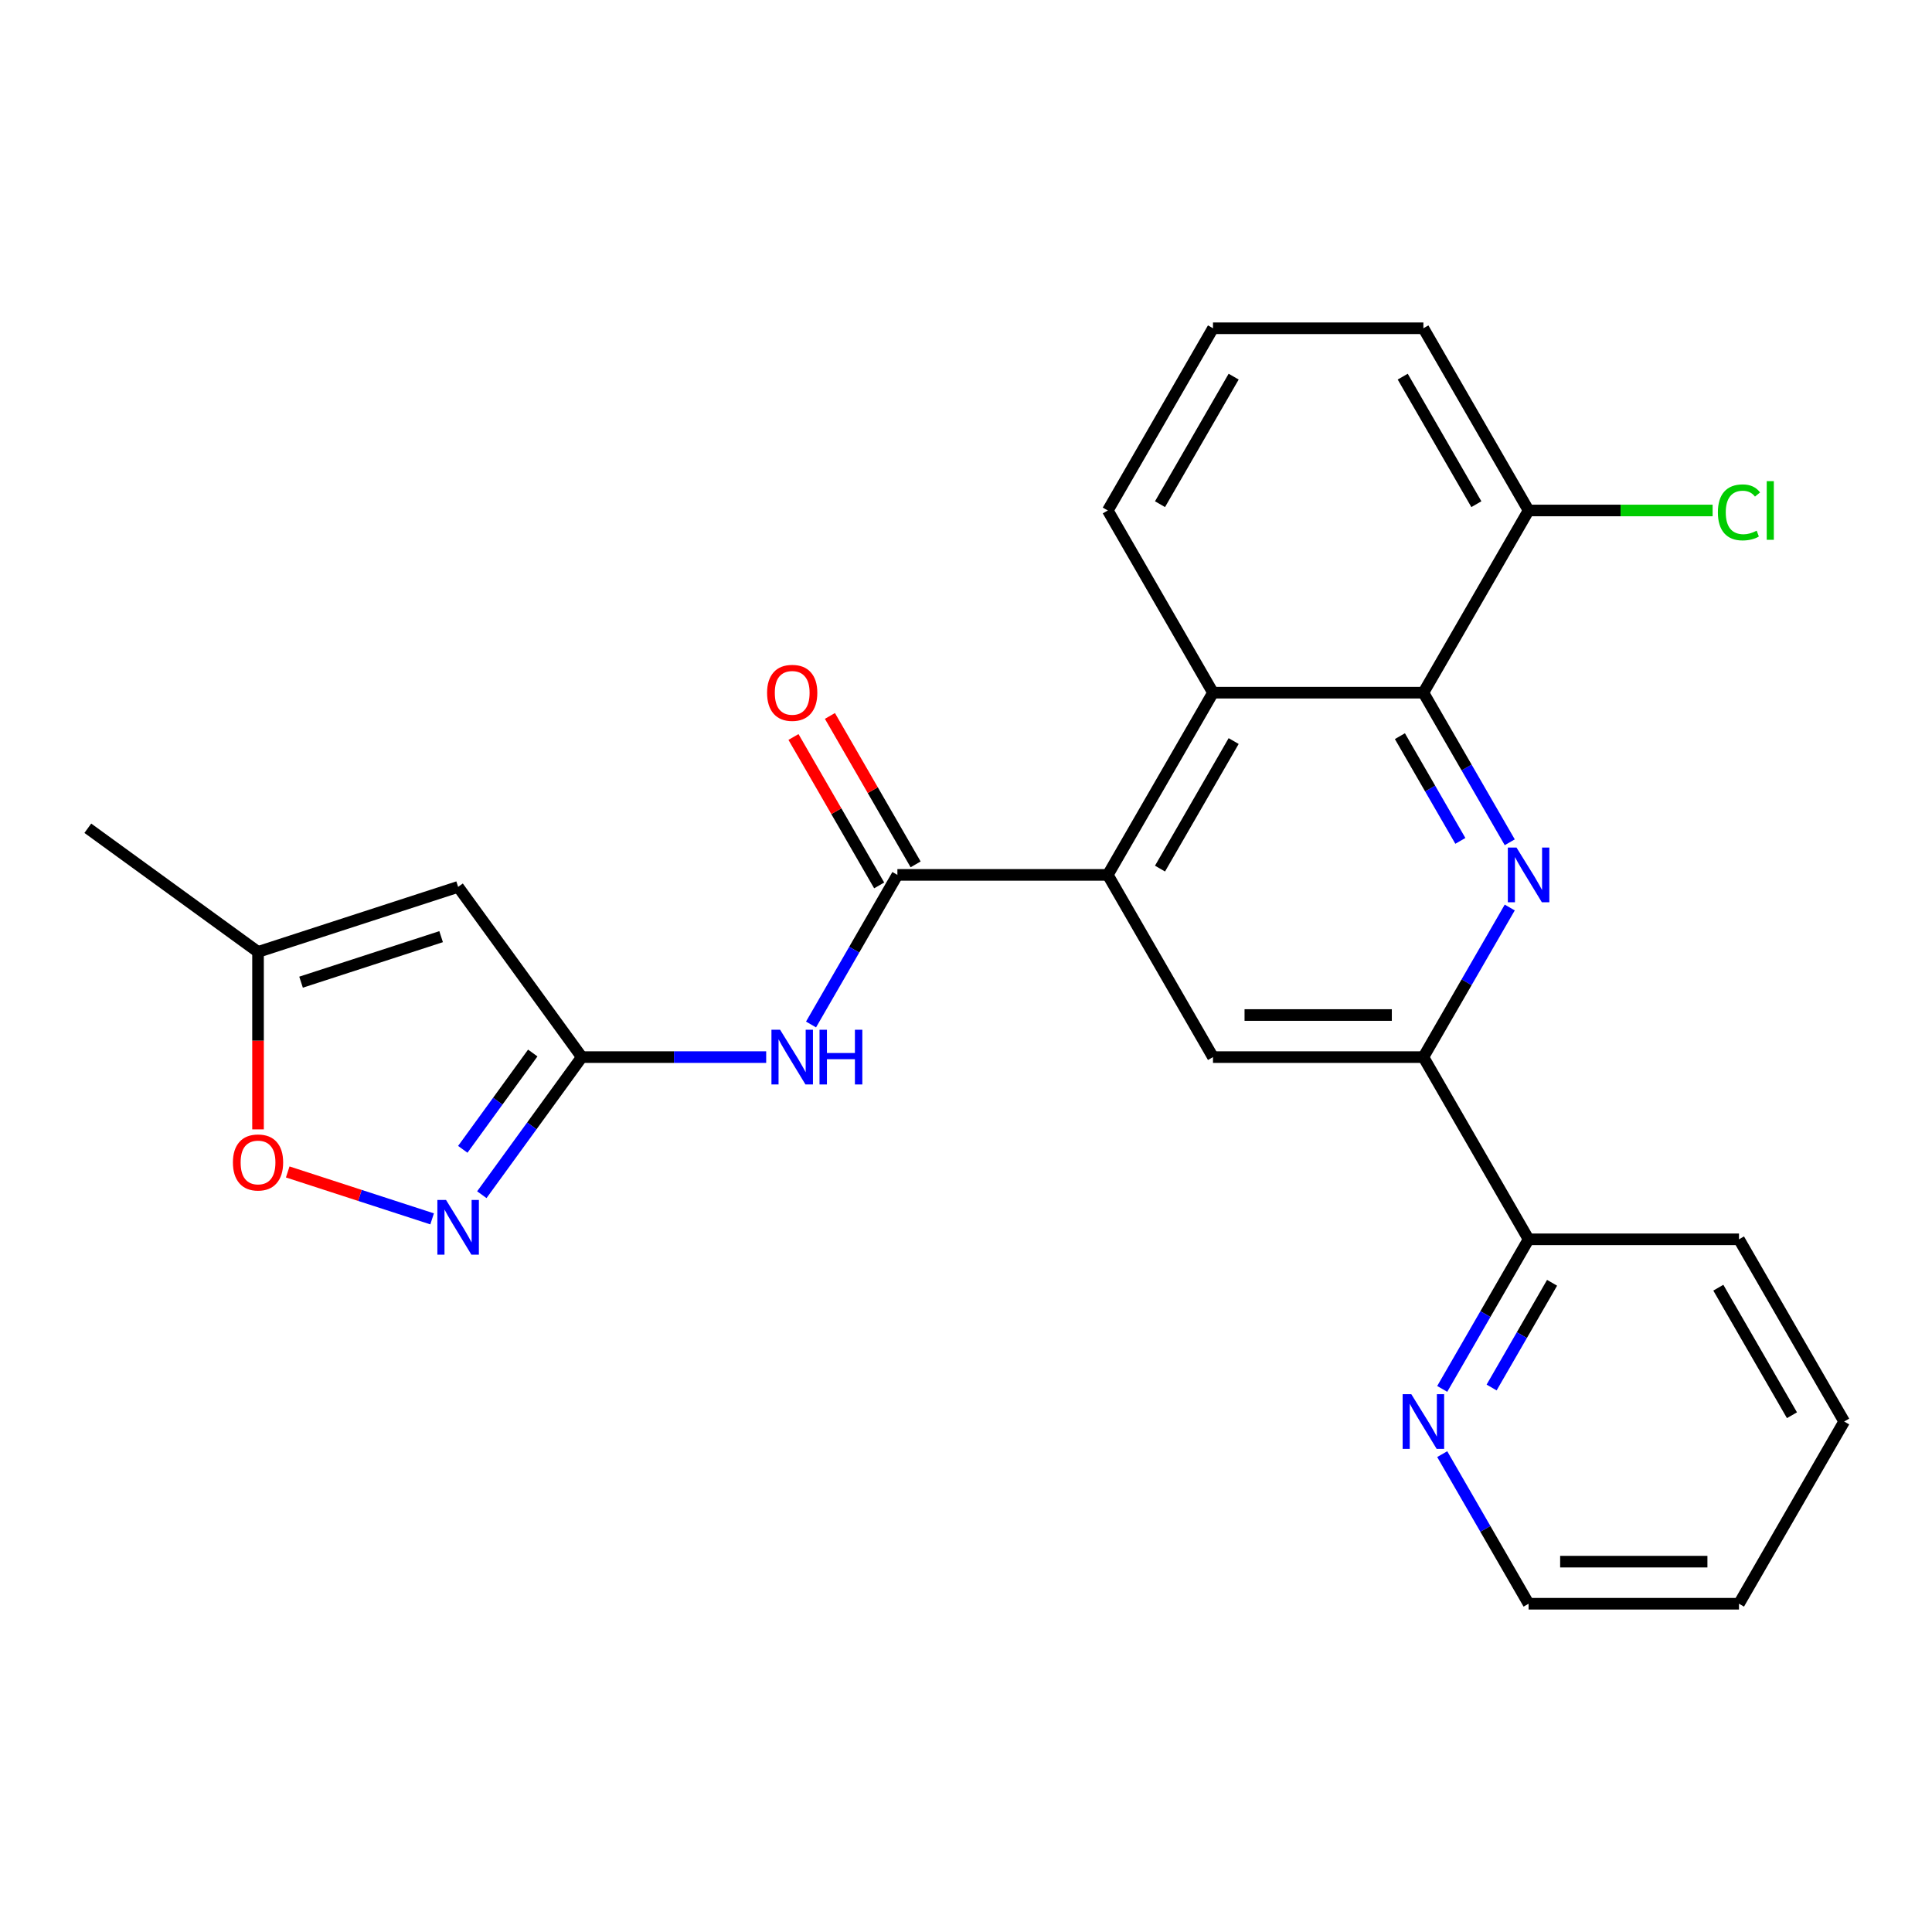 <?xml version='1.0' encoding='iso-8859-1'?>
<svg version='1.1' baseProfile='full'
              xmlns='http://www.w3.org/2000/svg'
                      xmlns:rdkit='http://www.rdkit.org/xml'
                      xmlns:xlink='http://www.w3.org/1999/xlink'
                  xml:space='preserve'
width='1000px' height='1000px' viewBox='0 0 1000 1000'>
<!-- END OF HEADER -->
<rect style='opacity:1.0;fill:#FFFFFF;stroke:none' width='1000' height='1000' x='0' y='0'> </rect>
<path class='bond-3' d='M 781.447,435.962 L 759.095,397.248' style='fill:none;fill-rule:evenodd;stroke:#0000FF;stroke-width:6px;stroke-linecap:butt;stroke-linejoin:miter;stroke-opacity:1' />
<path class='bond-3' d='M 759.095,397.248 L 736.743,358.533' style='fill:none;fill-rule:evenodd;stroke:#000000;stroke-width:6px;stroke-linecap:butt;stroke-linejoin:miter;stroke-opacity:1' />
<path class='bond-3' d='M 755.879,435.238 L 740.233,408.138' style='fill:none;fill-rule:evenodd;stroke:#0000FF;stroke-width:6px;stroke-linecap:butt;stroke-linejoin:miter;stroke-opacity:1' />
<path class='bond-3' d='M 740.233,408.138 L 724.587,381.038' style='fill:none;fill-rule:evenodd;stroke:#000000;stroke-width:6px;stroke-linecap:butt;stroke-linejoin:miter;stroke-opacity:1' />
<path class='bond-7' d='M 781.447,469.727 L 759.095,508.441' style='fill:none;fill-rule:evenodd;stroke:#0000FF;stroke-width:6px;stroke-linecap:butt;stroke-linejoin:miter;stroke-opacity:1' />
<path class='bond-7' d='M 759.095,508.441 L 736.743,547.156' style='fill:none;fill-rule:evenodd;stroke:#000000;stroke-width:6px;stroke-linecap:butt;stroke-linejoin:miter;stroke-opacity:1' />
<path class='bond-0' d='M 573.392,452.844 L 627.842,547.156' style='fill:none;fill-rule:evenodd;stroke:#000000;stroke-width:6px;stroke-linecap:butt;stroke-linejoin:miter;stroke-opacity:1' />
<path class='bond-1' d='M 573.392,452.844 L 464.491,452.844' style='fill:none;fill-rule:evenodd;stroke:#000000;stroke-width:6px;stroke-linecap:butt;stroke-linejoin:miter;stroke-opacity:1' />
<path class='bond-25' d='M 573.392,452.844 L 627.842,358.533' style='fill:none;fill-rule:evenodd;stroke:#000000;stroke-width:6px;stroke-linecap:butt;stroke-linejoin:miter;stroke-opacity:1' />
<path class='bond-25' d='M 600.421,449.588 L 638.537,383.57' style='fill:none;fill-rule:evenodd;stroke:#000000;stroke-width:6px;stroke-linecap:butt;stroke-linejoin:miter;stroke-opacity:1' />
<path class='bond-5' d='M 464.491,452.844 L 442.139,491.559' style='fill:none;fill-rule:evenodd;stroke:#000000;stroke-width:6px;stroke-linecap:butt;stroke-linejoin:miter;stroke-opacity:1' />
<path class='bond-5' d='M 442.139,491.559 L 419.787,530.273' style='fill:none;fill-rule:evenodd;stroke:#0000FF;stroke-width:6px;stroke-linecap:butt;stroke-linejoin:miter;stroke-opacity:1' />
<path class='bond-13' d='M 473.922,447.399 L 451.743,408.985' style='fill:none;fill-rule:evenodd;stroke:#000000;stroke-width:6px;stroke-linecap:butt;stroke-linejoin:miter;stroke-opacity:1' />
<path class='bond-13' d='M 451.743,408.985 L 429.565,370.571' style='fill:none;fill-rule:evenodd;stroke:#FF0000;stroke-width:6px;stroke-linecap:butt;stroke-linejoin:miter;stroke-opacity:1' />
<path class='bond-13' d='M 455.059,458.29 L 432.881,419.875' style='fill:none;fill-rule:evenodd;stroke:#000000;stroke-width:6px;stroke-linecap:butt;stroke-linejoin:miter;stroke-opacity:1' />
<path class='bond-13' d='M 432.881,419.875 L 410.702,381.461' style='fill:none;fill-rule:evenodd;stroke:#FF0000;stroke-width:6px;stroke-linecap:butt;stroke-linejoin:miter;stroke-opacity:1' />
<path class='bond-2' d='M 301.139,547.156 L 348.858,547.156' style='fill:none;fill-rule:evenodd;stroke:#000000;stroke-width:6px;stroke-linecap:butt;stroke-linejoin:miter;stroke-opacity:1' />
<path class='bond-2' d='M 348.858,547.156 L 396.577,547.156' style='fill:none;fill-rule:evenodd;stroke:#0000FF;stroke-width:6px;stroke-linecap:butt;stroke-linejoin:miter;stroke-opacity:1' />
<path class='bond-4' d='M 301.139,547.156 L 275.267,582.766' style='fill:none;fill-rule:evenodd;stroke:#000000;stroke-width:6px;stroke-linecap:butt;stroke-linejoin:miter;stroke-opacity:1' />
<path class='bond-4' d='M 275.267,582.766 L 249.394,618.376' style='fill:none;fill-rule:evenodd;stroke:#0000FF;stroke-width:6px;stroke-linecap:butt;stroke-linejoin:miter;stroke-opacity:1' />
<path class='bond-4' d='M 275.757,545.037 L 257.646,569.964' style='fill:none;fill-rule:evenodd;stroke:#000000;stroke-width:6px;stroke-linecap:butt;stroke-linejoin:miter;stroke-opacity:1' />
<path class='bond-4' d='M 257.646,569.964 L 239.535,594.891' style='fill:none;fill-rule:evenodd;stroke:#0000FF;stroke-width:6px;stroke-linecap:butt;stroke-linejoin:miter;stroke-opacity:1' />
<path class='bond-6' d='M 301.139,547.156 L 237.128,459.053' style='fill:none;fill-rule:evenodd;stroke:#000000;stroke-width:6px;stroke-linecap:butt;stroke-linejoin:miter;stroke-opacity:1' />
<path class='bond-8' d='M 736.743,358.533 L 627.842,358.533' style='fill:none;fill-rule:evenodd;stroke:#000000;stroke-width:6px;stroke-linecap:butt;stroke-linejoin:miter;stroke-opacity:1' />
<path class='bond-14' d='M 736.743,358.533 L 791.194,264.222' style='fill:none;fill-rule:evenodd;stroke:#000000;stroke-width:6px;stroke-linecap:butt;stroke-linejoin:miter;stroke-opacity:1' />
<path class='bond-10' d='M 223.666,630.884 L 186.296,618.742' style='fill:none;fill-rule:evenodd;stroke:#0000FF;stroke-width:6px;stroke-linecap:butt;stroke-linejoin:miter;stroke-opacity:1' />
<path class='bond-10' d='M 186.296,618.742 L 148.926,606.6' style='fill:none;fill-rule:evenodd;stroke:#FF0000;stroke-width:6px;stroke-linecap:butt;stroke-linejoin:miter;stroke-opacity:1' />
<path class='bond-11' d='M 237.128,459.053 L 133.557,492.705' style='fill:none;fill-rule:evenodd;stroke:#000000;stroke-width:6px;stroke-linecap:butt;stroke-linejoin:miter;stroke-opacity:1' />
<path class='bond-11' d='M 228.323,484.815 L 155.823,508.371' style='fill:none;fill-rule:evenodd;stroke:#000000;stroke-width:6px;stroke-linecap:butt;stroke-linejoin:miter;stroke-opacity:1' />
<path class='bond-9' d='M 736.743,547.156 L 627.842,547.156' style='fill:none;fill-rule:evenodd;stroke:#000000;stroke-width:6px;stroke-linecap:butt;stroke-linejoin:miter;stroke-opacity:1' />
<path class='bond-9' d='M 720.408,525.375 L 644.177,525.375' style='fill:none;fill-rule:evenodd;stroke:#000000;stroke-width:6px;stroke-linecap:butt;stroke-linejoin:miter;stroke-opacity:1' />
<path class='bond-12' d='M 736.743,547.156 L 791.194,641.467' style='fill:none;fill-rule:evenodd;stroke:#000000;stroke-width:6px;stroke-linecap:butt;stroke-linejoin:miter;stroke-opacity:1' />
<path class='bond-17' d='M 627.842,358.533 L 573.392,264.222' style='fill:none;fill-rule:evenodd;stroke:#000000;stroke-width:6px;stroke-linecap:butt;stroke-linejoin:miter;stroke-opacity:1' />
<path class='bond-28' d='M 133.557,584.564 L 133.557,538.634' style='fill:none;fill-rule:evenodd;stroke:#FF0000;stroke-width:6px;stroke-linecap:butt;stroke-linejoin:miter;stroke-opacity:1' />
<path class='bond-28' d='M 133.557,538.634 L 133.557,492.705' style='fill:none;fill-rule:evenodd;stroke:#000000;stroke-width:6px;stroke-linecap:butt;stroke-linejoin:miter;stroke-opacity:1' />
<path class='bond-19' d='M 133.557,492.705 L 45.455,428.695' style='fill:none;fill-rule:evenodd;stroke:#000000;stroke-width:6px;stroke-linecap:butt;stroke-linejoin:miter;stroke-opacity:1' />
<path class='bond-15' d='M 791.194,641.467 L 768.842,680.181' style='fill:none;fill-rule:evenodd;stroke:#000000;stroke-width:6px;stroke-linecap:butt;stroke-linejoin:miter;stroke-opacity:1' />
<path class='bond-15' d='M 768.842,680.181 L 746.49,718.895' style='fill:none;fill-rule:evenodd;stroke:#0000FF;stroke-width:6px;stroke-linecap:butt;stroke-linejoin:miter;stroke-opacity:1' />
<path class='bond-15' d='M 803.351,663.971 L 787.704,691.071' style='fill:none;fill-rule:evenodd;stroke:#000000;stroke-width:6px;stroke-linecap:butt;stroke-linejoin:miter;stroke-opacity:1' />
<path class='bond-15' d='M 787.704,691.071 L 772.058,718.171' style='fill:none;fill-rule:evenodd;stroke:#0000FF;stroke-width:6px;stroke-linecap:butt;stroke-linejoin:miter;stroke-opacity:1' />
<path class='bond-22' d='M 791.194,641.467 L 900.095,641.467' style='fill:none;fill-rule:evenodd;stroke:#000000;stroke-width:6px;stroke-linecap:butt;stroke-linejoin:miter;stroke-opacity:1' />
<path class='bond-16' d='M 791.194,264.222 L 838.823,264.222' style='fill:none;fill-rule:evenodd;stroke:#000000;stroke-width:6px;stroke-linecap:butt;stroke-linejoin:miter;stroke-opacity:1' />
<path class='bond-16' d='M 838.823,264.222 L 886.452,264.222' style='fill:none;fill-rule:evenodd;stroke:#00CC00;stroke-width:6px;stroke-linecap:butt;stroke-linejoin:miter;stroke-opacity:1' />
<path class='bond-21' d='M 791.194,264.222 L 736.743,169.911' style='fill:none;fill-rule:evenodd;stroke:#000000;stroke-width:6px;stroke-linecap:butt;stroke-linejoin:miter;stroke-opacity:1' />
<path class='bond-21' d='M 764.164,260.966 L 726.049,194.948' style='fill:none;fill-rule:evenodd;stroke:#000000;stroke-width:6px;stroke-linecap:butt;stroke-linejoin:miter;stroke-opacity:1' />
<path class='bond-20' d='M 746.49,752.66 L 768.842,791.375' style='fill:none;fill-rule:evenodd;stroke:#0000FF;stroke-width:6px;stroke-linecap:butt;stroke-linejoin:miter;stroke-opacity:1' />
<path class='bond-20' d='M 768.842,791.375 L 791.194,830.089' style='fill:none;fill-rule:evenodd;stroke:#000000;stroke-width:6px;stroke-linecap:butt;stroke-linejoin:miter;stroke-opacity:1' />
<path class='bond-26' d='M 573.392,264.222 L 627.842,169.911' style='fill:none;fill-rule:evenodd;stroke:#000000;stroke-width:6px;stroke-linecap:butt;stroke-linejoin:miter;stroke-opacity:1' />
<path class='bond-26' d='M 600.421,260.966 L 638.537,194.948' style='fill:none;fill-rule:evenodd;stroke:#000000;stroke-width:6px;stroke-linecap:butt;stroke-linejoin:miter;stroke-opacity:1' />
<path class='bond-18' d='M 627.842,169.911 L 736.743,169.911' style='fill:none;fill-rule:evenodd;stroke:#000000;stroke-width:6px;stroke-linecap:butt;stroke-linejoin:miter;stroke-opacity:1' />
<path class='bond-27' d='M 791.194,830.089 L 900.095,830.089' style='fill:none;fill-rule:evenodd;stroke:#000000;stroke-width:6px;stroke-linecap:butt;stroke-linejoin:miter;stroke-opacity:1' />
<path class='bond-27' d='M 807.529,808.309 L 883.76,808.309' style='fill:none;fill-rule:evenodd;stroke:#000000;stroke-width:6px;stroke-linecap:butt;stroke-linejoin:miter;stroke-opacity:1' />
<path class='bond-24' d='M 900.095,641.467 L 954.545,735.778' style='fill:none;fill-rule:evenodd;stroke:#000000;stroke-width:6px;stroke-linecap:butt;stroke-linejoin:miter;stroke-opacity:1' />
<path class='bond-24' d='M 889.4,666.503 L 927.516,732.521' style='fill:none;fill-rule:evenodd;stroke:#000000;stroke-width:6px;stroke-linecap:butt;stroke-linejoin:miter;stroke-opacity:1' />
<path class='bond-23' d='M 900.095,830.089 L 954.545,735.778' style='fill:none;fill-rule:evenodd;stroke:#000000;stroke-width:6px;stroke-linecap:butt;stroke-linejoin:miter;stroke-opacity:1' />
<path  class='atom-0' d='M 784.934 438.684
L 794.214 453.684
Q 795.134 455.164, 796.614 457.844
Q 798.094 460.524, 798.174 460.684
L 798.174 438.684
L 801.934 438.684
L 801.934 467.004
L 798.054 467.004
L 788.094 450.604
Q 786.934 448.684, 785.694 446.484
Q 784.494 444.284, 784.134 443.604
L 784.134 467.004
L 780.454 467.004
L 780.454 438.684
L 784.934 438.684
' fill='#0000FF'/>
<path  class='atom-5' d='M 230.868 621.098
L 240.148 636.098
Q 241.068 637.578, 242.548 640.258
Q 244.028 642.938, 244.108 643.098
L 244.108 621.098
L 247.868 621.098
L 247.868 649.418
L 243.988 649.418
L 234.028 633.018
Q 232.868 631.098, 231.628 628.898
Q 230.428 626.698, 230.068 626.018
L 230.068 649.418
L 226.388 649.418
L 226.388 621.098
L 230.868 621.098
' fill='#0000FF'/>
<path  class='atom-6' d='M 403.78 532.996
L 413.06 547.996
Q 413.98 549.476, 415.46 552.156
Q 416.94 554.836, 417.02 554.996
L 417.02 532.996
L 420.78 532.996
L 420.78 561.316
L 416.9 561.316
L 406.94 544.916
Q 405.78 542.996, 404.54 540.796
Q 403.34 538.596, 402.98 537.916
L 402.98 561.316
L 399.3 561.316
L 399.3 532.996
L 403.78 532.996
' fill='#0000FF'/>
<path  class='atom-6' d='M 424.18 532.996
L 428.02 532.996
L 428.02 545.036
L 442.5 545.036
L 442.5 532.996
L 446.34 532.996
L 446.34 561.316
L 442.5 561.316
L 442.5 548.236
L 428.02 548.236
L 428.02 561.316
L 424.18 561.316
L 424.18 532.996
' fill='#0000FF'/>
<path  class='atom-11' d='M 120.557 601.686
Q 120.557 594.886, 123.917 591.086
Q 127.277 587.286, 133.557 587.286
Q 139.837 587.286, 143.197 591.086
Q 146.557 594.886, 146.557 601.686
Q 146.557 608.566, 143.157 612.486
Q 139.757 616.366, 133.557 616.366
Q 127.317 616.366, 123.917 612.486
Q 120.557 608.606, 120.557 601.686
M 133.557 613.166
Q 137.877 613.166, 140.197 610.286
Q 142.557 607.366, 142.557 601.686
Q 142.557 596.126, 140.197 593.326
Q 137.877 590.486, 133.557 590.486
Q 129.237 590.486, 126.877 593.286
Q 124.557 596.086, 124.557 601.686
Q 124.557 607.406, 126.877 610.286
Q 129.237 613.166, 133.557 613.166
' fill='#FF0000'/>
<path  class='atom-14' d='M 397.04 358.613
Q 397.04 351.813, 400.4 348.013
Q 403.76 344.213, 410.04 344.213
Q 416.32 344.213, 419.68 348.013
Q 423.04 351.813, 423.04 358.613
Q 423.04 365.493, 419.64 369.413
Q 416.24 373.293, 410.04 373.293
Q 403.8 373.293, 400.4 369.413
Q 397.04 365.533, 397.04 358.613
M 410.04 370.093
Q 414.36 370.093, 416.68 367.213
Q 419.04 364.293, 419.04 358.613
Q 419.04 353.053, 416.68 350.253
Q 414.36 347.413, 410.04 347.413
Q 405.72 347.413, 403.36 350.213
Q 401.04 353.013, 401.04 358.613
Q 401.04 364.333, 403.36 367.213
Q 405.72 370.093, 410.04 370.093
' fill='#FF0000'/>
<path  class='atom-16' d='M 730.483 721.618
L 739.763 736.618
Q 740.683 738.098, 742.163 740.778
Q 743.643 743.458, 743.723 743.618
L 743.723 721.618
L 747.483 721.618
L 747.483 749.938
L 743.603 749.938
L 733.643 733.538
Q 732.483 731.618, 731.243 729.418
Q 730.043 727.218, 729.683 726.538
L 729.683 749.938
L 726.003 749.938
L 726.003 721.618
L 730.483 721.618
' fill='#0000FF'/>
<path  class='atom-17' d='M 889.175 265.202
Q 889.175 258.162, 892.455 254.482
Q 895.775 250.762, 902.055 250.762
Q 907.895 250.762, 911.015 254.882
L 908.375 257.042
Q 906.095 254.042, 902.055 254.042
Q 897.775 254.042, 895.495 256.922
Q 893.255 259.762, 893.255 265.202
Q 893.255 270.802, 895.575 273.682
Q 897.935 276.562, 902.495 276.562
Q 905.615 276.562, 909.255 274.682
L 910.375 277.682
Q 908.895 278.642, 906.655 279.202
Q 904.415 279.762, 901.935 279.762
Q 895.775 279.762, 892.455 276.002
Q 889.175 272.242, 889.175 265.202
' fill='#00CC00'/>
<path  class='atom-17' d='M 914.455 249.042
L 918.135 249.042
L 918.135 279.402
L 914.455 279.402
L 914.455 249.042
' fill='#00CC00'/>
</svg>
